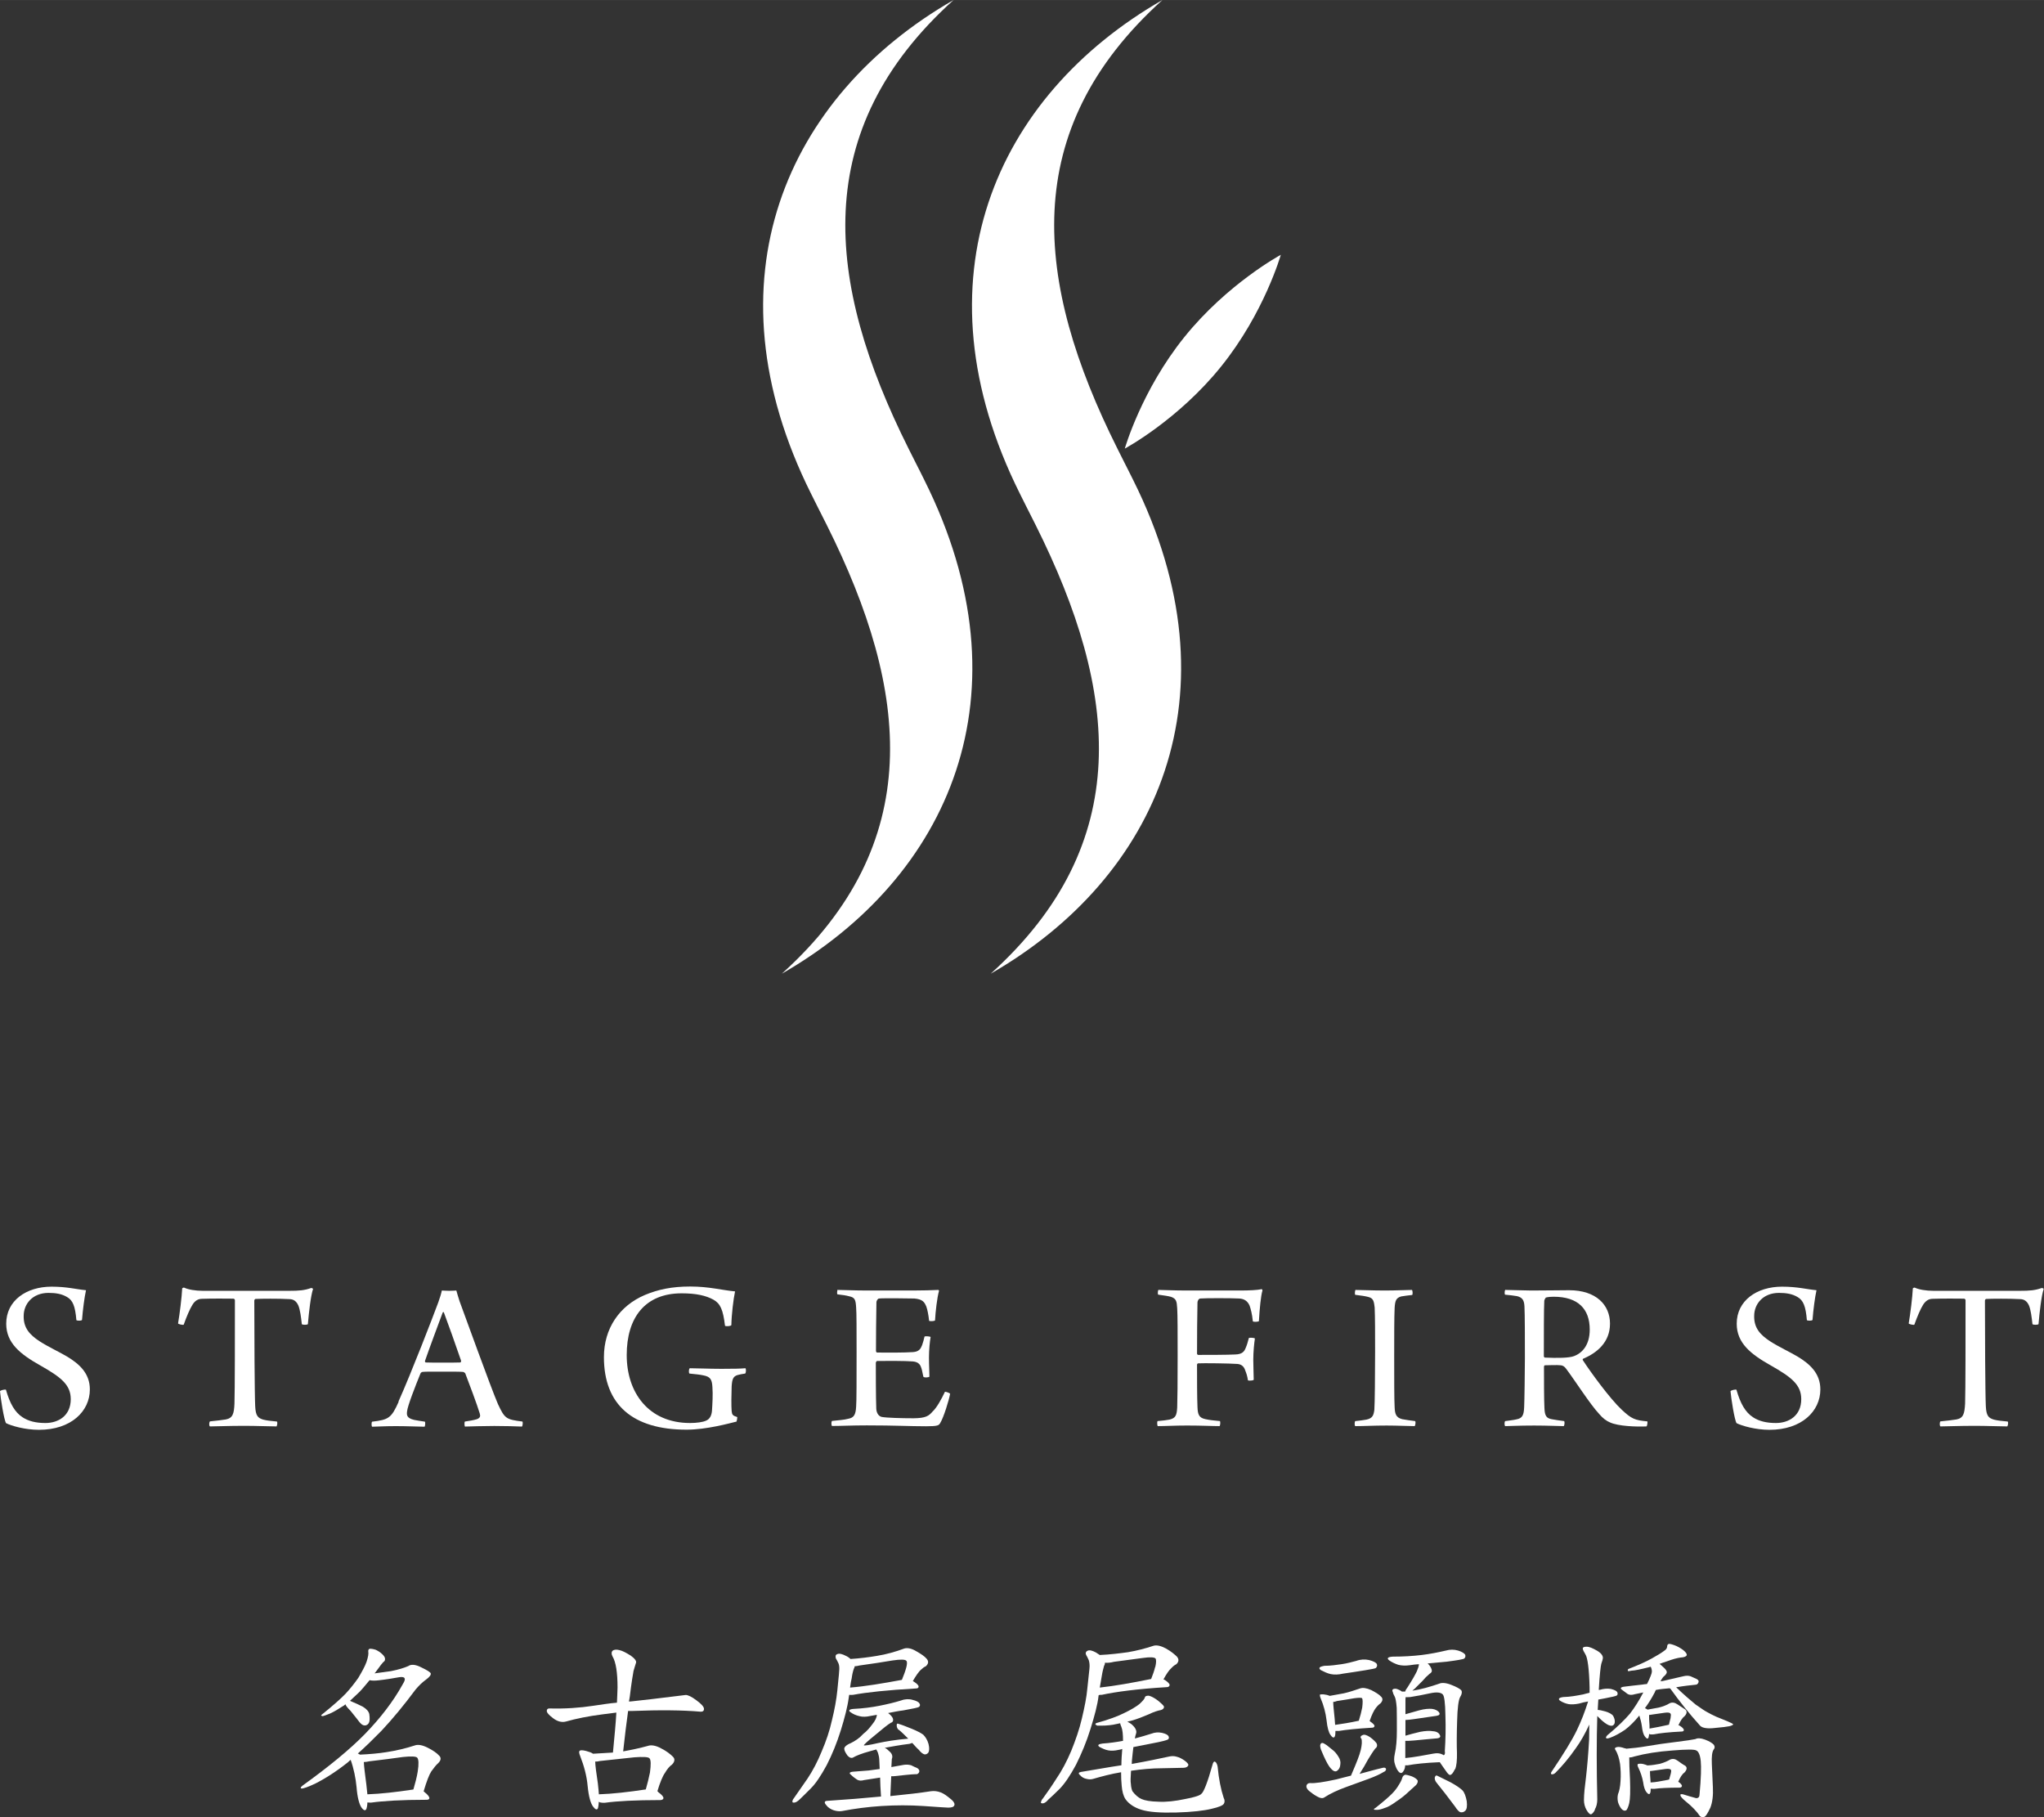 <?xml version="1.0" encoding="UTF-8"?>
<svg id="_レイヤー_1" data-name="レイヤー_1" xmlns="http://www.w3.org/2000/svg" width="48.71mm" height="43.3mm" viewBox="0 0 138.09 122.75">
  <rect x="0" y="0" width="138.09" height="122.75" fill="#333333" stroke="none"/>
  <defs>
    <style>
      .cls-1 {
        fill: #fff;
      }
    </style>
  </defs>
  <g>
    <path class="cls-1" d="M27.21,113.76c.12-.19.17-.32.12-.4-.03-.08-.17-.1-.36-.07-.39.07-.85.15-1.39.21-.25.03-.47.03-.61-.01-.22.26-.45.55-.67.78l-.65.61s.03.03.05.03c.28.11.56.25.81.37.25.15.41.33.44.51.04.26.03.48-.03.59-.06.11-.17.17-.28.17-.12,0-.23-.08-.34-.21-.21-.28-.43-.54-.62-.78-.19-.19-.32-.34-.34-.44-.06.04-.11.1-.15.11-.34.22-.65.41-.91.52-.25.1-.43.17-.5.17-.1-.03-.11-.07-.03-.11.76-.61,1.31-1.1,1.61-1.42s.59-.69.85-1.06c.23-.39.44-.76.55-1.07.11-.33.15-.56.12-.7-.01-.11.03-.18.1-.19.08-.01.23.01.41.07.15.07.32.18.43.29.11.1.19.22.19.3.01.08-.01.17-.08.21-.06.04-.26.29-.58.74-.01,0-.04.03-.04.05l1.1-.15c.51-.1.89-.22,1.17-.34.19-.14.5-.11.87.08.4.19.62.33.65.41.03.1-.08.25-.33.43-.25.18-.48.41-.7.67-.78,1.05-1.54,1.97-2.3,2.78-.54.55-1.07,1.07-1.6,1.54.04,0,.1.04.15.07.65-.03,1.25-.08,1.8-.17.65-.1,1.29-.25,1.9-.45.22-.08.51-.03.87.15.34.17.62.36.76.52.17.15.15.33-.04.52-.14.12-.3.32-.47.56-.14.21-.32.67-.52,1.35.01.01.04.04.07.06.22.17.32.32.32.4-.01.08-.08.11-.19.11-1.69,0-2.95.08-3.74.19-.1,0-.19,0-.26-.01,0,.19-.04.36-.07.44-.06.14-.18.11-.33-.1-.15-.22-.28-.69-.33-1.36-.06-.63-.19-1.27-.4-1.86-.06.06-.14.11-.19.17-.78.62-1.53,1.1-2.23,1.45-.45.21-.77.32-.87.32-.12,0-.11-.08.03-.19,1.79-1.29,3.22-2.46,4.24-3.51,1.02-1.05,1.89-2.17,2.53-3.33ZM24.58,119.03c.01.29.08.8.17,1.51.03.25.05.47.07.66.91-.03,1.94-.15,3.07-.32,0,0,.03-.01.04-.01.12-.41.23-.83.29-1.2.08-.51.07-.84-.04-.95-.08-.08-.4-.1-.96-.04-.56.08-1.32.18-2.26.29-.14.03-.26.05-.37.05Z"/>
    <path class="cls-1" d="M42.43,115.6c-.1.74-.22,1.65-.33,2.7.56-.1,1.13-.22,1.67-.37.22-.08.54-.03.9.17.36.18.62.39.78.55.17.15.14.36-.06.55-.15.1-.32.3-.47.56-.14.19-.33.63-.51,1.24.03,0,.06.03.07.06.25.18.36.33.34.41-.01.07-.1.12-.21.12-1.69,0-2.95.07-3.73.18-.14.01-.28,0-.39-.04l-.04-.03c0,.19-.03.34-.05.43-.06.15-.18.11-.34-.11s-.29-.67-.36-1.38c-.06-.69-.25-1.38-.51-2.04-.07-.17-.08-.28-.04-.33.06-.06.19-.06.44,0,.22.06.39.12.47.19l1.35-.08c.1-1.05.19-1.97.23-2.7-.26.03-.59.08-.94.12-.95.12-1.78.29-2.45.48-.27.08-.58.01-.87-.21-.3-.22-.44-.39-.44-.5s.06-.17.17-.17c1.05.03,2.06-.04,2.97-.18.56-.08,1.1-.17,1.6-.21.01-.39.04-.73.04-1.02,0-1.02-.11-1.72-.34-2.11-.08-.15-.08-.29,0-.37.08-.08.25-.11.47-.05.22.05.47.19.76.37.27.19.4.37.36.48-.04.14-.11.34-.17.56-.04.21-.14.8-.25,1.72-.01.1-.04.22-.06.34h.1c.62-.06,1.89-.21,3.74-.44.14,0,.39.11.72.36.34.25.51.44.51.58s-.08.19-.22.19c-1.24-.11-2.79-.12-4.62-.05h-.29ZM40.21,118.99c.01.29.08.81.18,1.47.03.29.06.54.07.74.92-.03,1.98-.15,3.17-.33.11-.4.21-.78.28-1.14.07-.52.07-.85-.03-.96-.08-.1-.44-.11-1.02-.07-.58.06-1.35.15-2.33.25-.1.03-.22.04-.32.04Z"/>
    <path class="cls-1" d="M57.37,114.5s-.03.11-.03.17c-.08.62-.28,1.38-.54,2.22-.26.83-.58,1.62-.95,2.34-.39.72-.74,1.24-1.07,1.57-.32.32-.58.58-.74.73-.14.14-.28.23-.39.23-.1.01-.14-.03-.11-.11.01-.08.06-.15.11-.21l.91-1.31c.34-.51.67-1.13.95-1.82.3-.7.54-1.4.7-2.13.18-.73.3-1.4.36-2,.05-.59.11-1.02.12-1.27.03-.23.01-.43-.04-.55-.06-.12-.12-.25-.18-.34-.04-.14-.03-.25.1-.29.12-.06.33-.01.56.11.12.05.25.14.33.22.63-.04,1.24-.12,1.78-.21.63-.1,1.27-.28,1.86-.5.22-.06.5,0,.81.19.32.18.56.34.7.51.14.17.12.33-.06.5-.11.04-.23.14-.36.26-.11.1-.3.36-.52.74.01,0,.04.03.07.04.22.14.33.26.32.34,0,.08-.07.12-.18.12-1.93.11-3.34.26-4.24.43-.1.01-.19.01-.27,0ZM60.7,116.84c-.08-.08-.12-.19-.12-.3s.04-.14.12-.1c.22.06.51.18.89.33.37.15.63.29.78.4.14.14.28.34.36.63.07.28.05.47-.01.58-.08.1-.18.14-.27.12-.11-.03-.25-.14-.37-.3-.17-.15-.32-.33-.45-.47-.04.01-.12.04-.18.06-.66.08-1.23.19-1.68.27.11.04.23.15.34.26.17.15.21.33.14.5l-.03.54.84-.15c.18-.03.36-.01.5.03.12.06.28.14.41.19.12.07.17.18.12.29-.06.1-.14.14-.23.12-.33.01-.84.07-1.5.14h-.15c-.01.34-.04.8-.06,1.34,1.12-.11,2.04-.22,2.75-.33.22-.03.44,0,.65.08.22.08.44.25.67.44.23.18.3.34.25.44-.04.11-.19.15-.41.15-.18,0-.76-.05-1.68-.11-.91-.06-1.87-.06-2.82,0-.94.06-1.84.18-2.67.34-.17.03-.37.01-.56-.05-.19-.06-.39-.18-.52-.36-.15-.17-.11-.28.1-.28,1.25-.08,2.46-.18,3.61-.29-.03-.5-.06-.94-.06-1.28l-1.09.17c-.19.06-.36.04-.48-.04-.12-.08-.27-.19-.4-.32-.15-.11-.1-.19.17-.21l1.03-.08c.22-.03.48-.07.74-.1-.01-.36-.03-.59-.03-.67-.01-.18-.06-.32-.08-.4s-.08-.17-.12-.25c-.17.04-.32.1-.43.12-.55.15-.92.3-1.11.41-.12.08-.26.04-.4-.11-.12-.17-.21-.32-.22-.44-.03-.12.12-.28.44-.41.29-.14.59-.34.84-.62.25-.19.45-.43.62-.66.18-.22.29-.44.3-.63-.15.03-.32.06-.45.08-.26.06-.52.07-.73.01-.22-.05-.43-.14-.59-.26-.18-.11-.11-.21.21-.23.63-.03,1.23-.11,1.73-.21.51-.1,1.02-.22,1.47-.36.26-.1.54-.11.77-.04.26.06.43.15.47.25.06.08.04.17-.04.23-.05.04-.43.12-1.05.23-.33.04-.67.11-1.03.18.19.14.3.28.33.39.03.12-.01.23-.15.27-.19.11-.55.4-1.06.83-.51.41-.77.66-.76.69.03.03.36-.01.95-.15.52-.11,1.21-.23,2.05-.3-.22-.22-.44-.44-.65-.61ZM61.21,112.7c.08-.28.08-.45.03-.51-.08-.11-.4-.11-.95-.03-.56.1-1.32.21-2.23.34-.11.03-.23.05-.32.05,0,.06-.03.12-.06.18-.06.17-.11.39-.14.63-.03.12-.08.36-.11.63,1.02-.08,2.2-.28,3.5-.52.11-.28.22-.55.28-.78Z"/>
    <path class="cls-1" d="M74.22,114.53c-.07.63-.28,1.39-.55,2.26-.26.85-.61,1.68-.98,2.42-.39.73-.77,1.28-1.09,1.61-.33.33-.61.59-.78.74-.12.15-.26.25-.37.25-.11.01-.15-.03-.12-.11s.07-.17.12-.21c.26-.36.58-.81.92-1.35.36-.52.7-1.16,1-1.87.29-.72.55-1.45.72-2.19.18-.76.32-1.44.37-2.04l.14-1.31c.03-.25,0-.44-.04-.58-.06-.14-.12-.26-.18-.36-.06-.12-.03-.23.1-.29s.32-.01.56.12l.26.17c.69-.03,1.33-.11,1.91-.19.59-.1,1.17-.25,1.71-.43.22-.07.51,0,.85.18.34.19.59.4.74.55.15.17.14.36-.05.52-.11.05-.23.15-.36.29-.12.11-.3.36-.5.73.03,0,.07.03.1.04.21.14.32.26.32.34-.01.08-.08.14-.18.14-2,.12-3.48.32-4.4.52-.08,0-.17,0-.22.03ZM75.84,118.13c-.08.03-.19.06-.28.07-.25.06-.5.07-.7.03-.21-.04-.41-.14-.58-.23-.15-.11-.1-.19.21-.23.48-.03.94-.1,1.38-.18,0-.43-.03-.74-.11-.94-.04-.1-.08-.19-.08-.25l-.48.1c-.36.06-.73.07-1.07.06-.14-.06-.17-.11-.07-.17.85-.23,1.5-.48,1.91-.69.44-.21.77-.41,1-.59.21-.19.34-.34.37-.43.01-.1.11-.15.27-.14.15.03.37.14.62.33.25.21.4.34.41.43,0,.08-.07.17-.21.21-.19.03-.48.12-.83.29-.36.15-.76.32-1.21.44-.08.01-.17.04-.23.06.07.03.17.08.25.14.29.23.41.47.34.66-.03.1-.07.22-.08.33.37-.1.76-.21,1.1-.32.25-.1.5-.11.74-.06.25.06.39.14.43.22.05.08.04.18-.04.23-.06.04-.41.14-1.06.26-.39.07-.81.17-1.27.25-.03.26-.07.58-.1.92,0,.06-.01.14-.01.22,1.02-.18,1.87-.36,2.52-.5.17-.04.36-.04.51.01.18.04.37.14.55.27.19.14.28.26.23.33-.03.08-.15.15-.32.15l-1.43.03c-.7,0-1.42.07-2.11.17-.03.43-.04.74-.01.88.01.22.06.41.11.51.19.25.4.43.61.52.22.1.61.17,1.14.18.54.03,1.14-.04,1.8-.18.66-.12,1.03-.25,1.11-.36.15-.11.41-.76.74-1.94.04-.18.11-.26.18-.22.08.04.14.17.17.33.08.84.22,1.54.41,2.11.08.15.08.29.01.4-.06.11-.34.23-.83.34-.48.12-1.29.22-2.38.25-1.07.03-1.87-.03-2.37-.19-.48-.15-.85-.4-1.07-.72-.14-.22-.22-.52-.25-.9-.03-.27-.04-.59-.04-.91-.67.11-1.31.28-1.89.45-.14.04-.27.04-.44,0-.17-.03-.33-.12-.44-.25-.14-.12-.11-.19.06-.22.94-.15,1.84-.32,2.73-.45,0-.37.03-.76.06-1.13ZM78.05,112.6c.07-.3.07-.51.01-.58-.08-.08-.37-.1-.85-.03l-1.95.26c-.23.06-.45.08-.61.06,0,.06-.01.14-.06.21-.05.18-.11.4-.15.66-.03.17-.08.44-.14.81,1.02-.11,2.19-.32,3.47-.58.11-.28.21-.55.27-.81Z"/>
    <path class="cls-1" d="M91.95,117.43c-.06-.1-.03-.18.11-.23.11-.06.29,0,.5.14.19.14.34.28.43.4.08.14.05.28-.08.37-.17.22-.33.48-.5.76-.15.29-.33.59-.56.95.48-.12,1-.28,1.57-.41.11-.03.19,0,.22.07.01.08-.04.17-.18.22-.19.12-.52.28-.98.45l-1.54.56c-.58.21-1.07.44-1.47.7-.11.08-.28.06-.48-.06-.21-.11-.39-.25-.54-.37-.14-.11-.21-.25-.19-.36.03-.11.11-.18.25-.18.3.03.91-.06,1.78-.25.29-.07.63-.17.98-.25l.08-.19c.29-.67.5-1.2.58-1.54.08-.34.1-.62.04-.78ZM90.64,112.41c.34-.05.69-.14.98-.22.3-.11.59-.12.87-.06.28.07.47.17.52.26s.03.19-.06.28c-.04.03-.29.08-.72.15-.43.07-.94.15-1.5.23-.3.07-.58.08-.83.03-.23-.05-.47-.17-.67-.27-.18-.14-.1-.23.25-.29.41,0,.81-.06,1.16-.11ZM89.18,114.46s.17-.04.37.01c.11.01.22.06.29.08l.94-.17c.37-.08.74-.21,1.1-.33.19-.07.44-.03.76.11.29.15.54.3.66.44.14.12.12.29-.03.45-.1.07-.22.18-.33.33-.11.14-.26.43-.41.87.01,0,.04.03.05.04.18.12.28.23.28.29,0,.07-.07.12-.15.12-1.02.06-1.78.14-2.26.22h-.23c0,.17-.01.29-.04.36-.05.14-.17.1-.3-.1-.11-.15-.21-.48-.26-.98-.06-.5-.19-1-.4-1.49-.05-.12-.07-.23-.03-.28ZM89.19,117.9c.01-.11.07-.17.14-.17s.18.07.3.15l.36.29c.17.12.32.3.44.5.11.17.15.34.12.52-.01.17-.08.32-.19.4-.08.08-.19.08-.29.01s-.21-.19-.3-.33c-.12-.18-.29-.52-.48-.98-.08-.17-.1-.29-.1-.4ZM90.07,114.95c0,.21.04.59.1,1.16,0,.14.03.27.03.4.45-.06,1-.15,1.6-.28.1-.32.18-.62.23-.89.04-.33.04-.55-.01-.63-.04-.04-.23-.04-.52,0-.3.05-.7.12-1.18.19-.08.03-.18.06-.23.06ZM94.91,119.88c.07-.01.25.03.48.11.23.1.37.21.39.3.01.1-.03.19-.12.29l-.52.47c-.23.22-.52.45-.83.65-.3.22-.56.37-.78.43-.21.08-.37.12-.5.12-.25.01-.28-.04-.08-.15.55-.44.92-.76,1.11-.96.19-.19.34-.4.45-.59.11-.17.19-.33.22-.45.03-.11.1-.19.18-.21ZM98.29,119.5c-.11.25-.22.37-.3.39-.07.03-.18-.07-.33-.3-.14-.19-.27-.39-.39-.56-.96.04-1.69.12-2.16.21h-.18c0,.15-.04.3-.14.43-.08.12-.19.12-.3,0-.11-.12-.19-.3-.25-.5-.07-.19-.07-.44-.01-.7.1-.43.14-.96.14-1.57s0-1.13-.01-1.54c-.03-.4-.08-.67-.14-.77-.06-.11-.11-.21-.12-.29-.06-.1-.04-.18.03-.21.08-.03.18-.03.26,0s.21.08.32.17h.22c.03-.1.08-.19.17-.3.3-.47.51-.84.62-1.07.08-.19.14-.36.14-.48-.21.01-.41.04-.62.07-.28.04-.55.03-.78-.03-.21-.07-.43-.17-.61-.3-.18-.14-.1-.23.25-.25.7,0,1.36-.04,1.94-.11s1.13-.18,1.64-.3c.28-.08.56-.08.83,0,.26.08.43.19.48.29.03.1,0,.19-.07.25-.07.05-.48.12-1.18.21l-1.29.12c.14.12.23.28.27.41.04.12-.01.22-.14.29-.17.14-.33.3-.47.47-.17.17-.36.36-.55.55-.04.03-.11.08-.14.12.55-.08,1.16-.25,1.8-.47.17-.08.45-.07.81.07.37.14.61.28.69.37.07.11.04.28-.07.45-.11.18-.19.73-.21,1.65-.03.91-.03,1.64-.01,2.13.01.5-.03.87-.12,1.11ZM97.48,114.46c-.14-.15-.43-.18-.88-.08-.47.1-.92.19-1.32.25-.11.01-.23.01-.32.01,0,.05-.01.12-.01.19v.96l.92-.26c.37-.1.67-.12.88-.1.22.03.4.12.48.25.07.11.01.19-.19.22l-1.51.22c-.23.03-.44.06-.58.06v1.06c.29-.08.63-.18.99-.26.36-.07.67-.08.88-.04.22.01.39.11.45.25.08.12.01.21-.19.23-.54.04-1.05.1-1.51.14-.29.03-.51.03-.63.03v1.16c.56-.05,1.2-.17,1.9-.3.25-.05.48-.03.7.11.07-.03.1-.14.07-.28.05-.76.07-1.56.04-2.41-.01-.84-.08-1.32-.17-1.4ZM96.94,120.05c.03-.11.08-.15.17-.1l.89.44c.39.21.65.4.8.54.14.15.23.41.29.73.04.33.01.55-.1.65-.1.1-.21.12-.32.1-.11-.03-.23-.17-.36-.37-.47-.63-.89-1.18-1.27-1.64-.08-.1-.12-.22-.11-.34Z"/>
    <path class="cls-1" d="M107.76,122.23c-.11.22-.21.32-.29.32s-.18-.11-.29-.3c-.11-.19-.17-.43-.17-.66,0-.41.06-.94.14-1.56.07-.62.15-1.47.21-2.55,0-.33.01-.66.01-.99-.28.61-.59,1.16-.92,1.61-.45.65-.92,1.2-1.36,1.64-.07.07-.15.11-.23.11s-.1-.04-.06-.14c.83-1.23,1.42-2.19,1.73-2.84.3-.62.55-1.27.76-1.94-.21.03-.41.08-.61.14-.25.05-.5.07-.7.04-.21-.04-.41-.12-.58-.23-.15-.11-.1-.21.21-.25.48-.01.94-.1,1.35-.18.12-.03.29-.08.43-.11v-.37c-.03-1.27-.14-2.01-.28-2.22-.11-.18-.18-.32-.18-.4s.08-.12.26-.12.41.1.69.26.41.33.41.5c0,.05-.04.21-.11.4-.04.14-.11.74-.17,1.76.03,0,.05-.01.08-.01.23-.07.5-.1.73-.06.25.06.4.14.44.22.04.08.04.18-.04.23-.04.03-.33.1-.81.19l-.43.08c0,.17-.03.36-.03.52,0,.04-.01.11-.01.18.11,0,.29.04.51.1.25.07.43.18.52.28.1.17.14.33.12.47-.01.12-.1.22-.22.22-.14,0-.27-.07-.44-.19-.19-.14-.36-.3-.52-.47-.05,1.61-.05,3.51,0,5.63,0,.25-.05.5-.17.69ZM112.82,114.03s-.04.01-.06.01c-.29.03-.59.05-.89.11-.03.06-.07.12-.08.17-.21.4-.44.77-.66,1.06.07.03.14.07.18.1l.76-.14c.28-.07.54-.17.73-.29.17-.08.34-.05.52.07l.52.34c.15.11.14.29-.04.47-.12.08-.27.3-.41.61.03,0,.08.01.11.04.18.11.26.22.26.28s-.06.1-.14.1c-.85.04-1.49.11-1.89.19-.1.01-.18.01-.26,0l-.06-.03c0,.11-.03.19-.04.25-.04.11-.14.08-.26-.1-.08-.11-.15-.33-.19-.69-.03-.23-.1-.48-.17-.7-.32.4-.65.72-.95.95-.34.23-.69.43-1.02.55-.1.04-.19.06-.25.04-.06-.03-.04-.1.06-.21.67-.55,1.18-1.05,1.53-1.46.3-.39.61-.87.9-1.43l-.58.12c-.18.06-.34.06-.47-.01-.1-.07-.25-.18-.39-.29-.14-.1-.1-.18.15-.21.37-.04.78-.1,1.21-.14.1-.01.22-.04.33-.04.22-.43.33-.73.33-.84s-.03-.23-.08-.33c-.05.01-.12.04-.18.05-.48.12-.88.21-1.13.22-.1.03-.18.03-.21.03-.04-.01-.04-.07,0-.14.67-.26,1.21-.5,1.6-.72.4-.22.67-.39.84-.52.11-.07.19-.17.19-.28,0-.1.05-.17.12-.18.08-.01.26.04.5.14.23.11.43.23.56.36.12.11.17.22.14.27-.03.08-.17.14-.4.15-.23.03-.54.11-.91.25-.17.06-.36.11-.52.18.07.06.17.14.25.22.14.12.22.23.23.3.03.07-.03.18-.15.29-.07.04-.17.18-.27.36.03,0,.08-.01.14-.01l1.43-.33c.17-.04.33-.04.47.01l.4.18c.12.06.17.14.12.25-.04.1-.12.14-.21.14-.32.03-.76.08-1.29.17.56.54,1.02.92,1.32,1.17.36.25.62.43.76.5.19.11.41.22.63.32l.74.3c.26.11.4.18.4.22,0,.03-.1.08-.25.12-.15.03-.5.08-.99.12-.5.06-.83,0-.98-.14-.76-.84-1.43-1.69-2.01-2.5-.03-.01-.06-.04-.06-.06ZM109.86,122.28c-.08.05-.19.03-.3-.08-.1-.11-.19-.28-.25-.47-.04-.19-.04-.37,0-.54.08-.19.15-.48.17-.88.03-.41.01-.81-.03-1.16-.06-.37-.15-.69-.32-.96-.06-.08-.03-.15.11-.18.11-.03.3,0,.52.08.03,0,.07,0,.1.03.4-.03.87-.08,1.39-.17.65-.11,1.32-.21,2-.29.66-.08,1.11-.15,1.29-.19.14-.08.37-.07.66.04.29.11.48.23.58.34.08.11.08.23-.01.33-.11.17-.14.48-.12.98l.07,1.56c.03.55-.03,1.02-.17,1.38-.17.36-.3.58-.4.62-.08.05-.19.04-.3-.04-.23-.34-.55-.67-.95-.99-.22-.18-.36-.33-.37-.41-.03-.08.03-.11.17-.08.26.08.58.18.89.26.17,0,.23-.1.23-.27.1-1.07.12-1.83.08-2.23-.04-.41-.15-.66-.3-.72-.1-.08-.65-.08-1.62,0-.98.07-1.84.21-2.55.4-.11.04-.23.07-.36.07,0,.3.01.8.05,1.47.03.8.01,1.36-.05,1.61-.06.26-.14.43-.21.5ZM110.66,119.15s.15-.04.34,0c.12.03.23.07.3.1.32-.01.62-.07.84-.11.26-.07.52-.18.7-.29.17-.07.34-.04.5.08.17.12.34.25.51.34.15.11.12.28-.06.47-.12.07-.27.29-.41.61.17.11.25.22.25.28,0,.07-.07.12-.15.12-.77,0-1.35.03-1.71.08-.1,0-.18,0-.25-.01,0,.14-.01.25-.04.3-.04.11-.14.08-.26-.08-.08-.1-.17-.33-.21-.65-.06-.34-.17-.67-.33-1-.06-.11-.06-.19-.03-.23ZM111.41,115.83c0,.15,0,.4.03.72v.21c.37-.06.81-.15,1.31-.26.03-.15.08-.3.11-.44.03-.18.03-.28,0-.3-.03-.08-.17-.1-.39-.07l-.84.12c-.07.01-.17.03-.22.03ZM111.47,119.62c0,.14.01.39.04.72v.06c.34-.01.74-.1,1.18-.18.03,0,.07-.03.08-.03.03-.1.05-.21.08-.29.05-.18.07-.32.04-.34-.03-.07-.15-.1-.37-.07l-.8.11c-.11.01-.19.03-.26.03Z"/>
  </g>
  <g>
    <g>
      <path class="cls-1" d="M1.52,95.73c.41.27.92.39,1.55.39.87,0,1.71-.49,1.71-1.61,0-.98-.67-1.49-2.06-2.28-1.35-.76-2.3-1.51-2.3-2.82,0-1.56,1.36-2.5,3.06-2.5,1.05,0,1.68.18,2.33.24-.11.51-.21,1.27-.27,2.01-.05.06-.33.06-.38.01-.08-.94-.24-1.34-.63-1.56-.35-.21-.76-.28-1.25-.28-1.09,0-1.68.76-1.68,1.55-.02.82.41,1.28,1.06,1.71.62.4,1.35.73,1.87,1.04.81.49,1.54,1.12,1.54,2.22,0,1.48-1.27,2.73-3.44,2.73-.93,0-1.87-.27-2.22-.45-.14-.21-.37-1.68-.41-2.16.05-.07.33-.13.4-.1.27.94.6,1.52,1.12,1.86Z"/>
      <path class="cls-1" d="M18.7,96.35c-.48,0-1.38-.04-2.19-.04-1.09,0-1.9.04-2.33.04-.07-.06-.05-.28,0-.34.47-.05.85-.09,1.07-.13.48-.09.56-.39.59-1.07.03-.92.03-4.56.03-6.99,0-.04-.05-.1-.1-.1-.28-.01-1.63-.01-2.11.01-.27,0-.48.12-.65.39-.19.3-.41.83-.6,1.36-.05.03-.37-.03-.38-.09.11-.63.25-1.76.28-2.37,0-.01.11-.07.14-.04.28.13.76.21,1.25.21h5.85c.67,0,1.02-.03,1.47-.19.05,0,.11.03.13.06-.16.48-.28,1.58-.35,2.38-.03.06-.38.06-.41,0-.05-.45-.11-.97-.24-1.27-.13-.28-.32-.42-.62-.42-.67-.04-1.92-.03-2.27-.01-.05.01-.08.07-.08.12,0,2.16.02,6.35.06,7.12.03.67.19.8.54.91.24.06.48.09.93.13.05.06.02.31-.05.34Z"/>
      <path class="cls-1" d="M26.92,94.67c.87-1.94,2.34-5.75,2.69-6.7.11-.3.2-.6.24-.8.06,0,.24.02.49.02.28,0,.43-.02.49-.02.05.19.13.45.22.73.33.88,2.08,5.75,2.59,6.94.46.98.54,1.04,1.65,1.18.05.04.02.3-.03.34-.41-.02-1.24-.04-1.87-.04-.7,0-1.62.03-1.98.04-.03-.04-.05-.3,0-.34.32-.05.6-.09.81-.16.24-.09.24-.22.19-.39-.19-.63-.71-2-.98-2.71-.02-.03-.11-.09-.13-.09-.2-.02-.67-.02-1.44-.02-.98,0-1.14,0-1.32.02-.05,0-.13.07-.14.12-.32.79-.87,2.18-.9,2.55-.03.25-.02.45.48.57.19.04.41.07.73.12.03.04.02.3-.03.34-.33,0-1.13-.04-1.94-.04s-1.3.04-1.6.04c-.05-.04-.05-.3,0-.34,1.11-.13,1.3-.24,1.79-1.34ZM29.91,88.65c-.27.72-.95,2.55-1.2,3.28,0,.06.02.09.05.1.16.01.6.01,1.28.01.38,0,.92,0,1.06-.01.02,0,.06-.06.05-.12-.33-.97-.92-2.62-1.17-3.28-.02,0-.06-.01-.06.02Z"/>
      <path class="cls-1" d="M49.77,96.02c-.49.12-2.03.55-3.39.55-3.63,0-5.58-1.68-5.58-4.9,0-1.94,1.05-3.47,2.77-4.2.89-.37,1.81-.57,3.07-.57s2.15.25,3.02.33c-.11.49-.24,1.59-.25,2.28-.05.07-.37.1-.43.04-.13-1.1-.32-1.5-.78-1.76-.51-.28-1.17-.43-2.15-.43-2.47,0-3.71,1.64-3.71,4.17s1.47,4.59,4.28,4.59c.45,0,.87-.06,1.08-.16.25-.1.37-.34.4-.66.03-.46.07-1.1.03-1.61-.03-.52-.14-.7-.62-.79-.27-.06-.49-.07-.93-.12-.06-.04-.05-.31.02-.36.52,0,1.29.04,2.14.04s1.27-.01,1.62-.04c.05.04.05.31-.02.36-.21.03-.37.06-.51.1-.3.09-.37.28-.4.77-.02.48-.03,1.36,0,1.67.03.24.06.3.38.4,0,.05-.02.24-.05.28Z"/>
      <path class="cls-1" d="M56.62,87.13c.38,0,1.09.04,1.97.04h3.07c.6,0,1.41-.02,1.73-.04.02,0,.05.04.05.06-.13.45-.24,1.42-.27,2-.06.06-.35.06-.4.03-.05-.45-.11-.73-.18-.94-.13-.34-.27-.52-.81-.57-.35-.01-2.17-.03-2.39,0-.11.01-.18.18-.18.25-.02.74-.03,2.77-.03,3.28,0,.06.03.12.08.12.52.01,1.92.01,2.42-.03.41-.03.52-.22.62-.48.06-.16.11-.36.16-.57.08-.04.37-.01.41.03-.05.28-.11.86-.11,1.37,0,.57.03.98.03,1.31-.06.06-.37.08-.41,0-.07-.28-.07-.39-.13-.57-.06-.19-.16-.43-.59-.46-.45-.04-1.89-.04-2.41-.03-.03,0-.08.09-.08.12,0,.57,0,2.32.03,3.11.02.33.19.51.37.55.32.06,1.33.09,2.16.09.82-.01,1.02-.16,1.27-.45.27-.24.6-.83.84-1.34.05-.01.3.07.35.13-.08.45-.44,1.61-.67,1.98-.09.16-.16.22-.95.22-1.14,0-2.09-.06-4.01-.06-1.03,0-1.7.04-2.35.04-.05-.04-.06-.28,0-.34.45-.05.82-.07,1.11-.15.36-.07.49-.25.52-.82.03-.31.03-1.98.03-3.67,0-1.39,0-2.74-.03-3.01-.03-.55-.09-.69-.47-.77-.21-.06-.44-.09-.79-.13-.05-.04-.03-.28.03-.33Z"/>
      <path class="cls-1" d="M78.28,87.13c.3,0,1.01.04,1.89.04h3.59c.68,0,1.19-.03,1.47-.09.05,0,.06.06.06.09-.11.36-.19,1.22-.24,2.07-.03.04-.35.07-.41.01-.05-.51-.14-.83-.22-1.06-.13-.3-.35-.46-.7-.48-.54-.03-2.31-.03-2.63,0-.11.01-.19.16-.19.27-.02.75-.03,2.44-.03,3.46,0,.04.05.08.08.08.55,0,2.01,0,2.5-.03.48-.01.62-.21.71-.45.08-.18.15-.42.21-.66.06-.04.35-.02.41.03-.05.31-.11.91-.11,1.45,0,.51.03.97.03,1.34-.05.06-.32.07-.39.04-.05-.33-.11-.48-.18-.66-.09-.3-.28-.43-.54-.45-.55-.04-2.31-.06-2.64-.04-.05,0-.08.06-.08.09,0,.91,0,2.21.03,2.86.02.51.1.73.54.82.27.06.54.09.98.13.03.04.03.28-.03.34-.5,0-1.19-.04-2.19-.04-.89,0-1.42.04-1.98.04-.05-.04-.05-.3-.02-.34.35-.03.6-.06.81-.1.41-.1.49-.28.52-.82.02-.52.03-1.73.03-3.44,0-1.62,0-2.8-.03-3.26-.03-.48-.06-.64-.41-.77-.2-.06-.46-.09-.87-.15-.05-.03-.03-.3.02-.33Z"/>
      <path class="cls-1" d="M91.55,87.13c.35,0,1.19.04,2,.04s1.47-.04,1.84-.04c.05.06.06.28.02.34-.3.03-.57.07-.75.1-.35.1-.41.3-.44.77-.03.6-.03,1.95-.03,3.25,0,1.52,0,2.95.03,3.47.02.43.08.69.51.8.22.04.54.09.87.13.06.04.02.3-.03.34-.4,0-1.13-.04-1.89-.04-.92,0-1.49.04-2.12.04-.06-.04-.05-.3,0-.34.28-.03.55-.06.75-.1.43-.09.49-.3.54-.67.03-.43.05-2.31.05-3.96,0-1.22,0-2.25-.03-2.95-.05-.36-.06-.61-.41-.7-.21-.06-.49-.1-.9-.15-.05-.04-.02-.3.02-.34Z"/>
      <path class="cls-1" d="M101.71,87.13c.36,0,1.27.04,1.74.04,1.08,0,1.87-.02,2.55-.02,1.84,0,2.77,1,2.77,2.26s-.89,1.98-1.82,2.37c-.03.01-.03.08-.02.09.54.83,1.84,2.61,2.62,3.34.68.64.9.72,1.74.8.03.03,0,.31-.06.34-.67.03-1.9-.01-2.46-.27-.24-.1-.49-.28-.74-.58-.6-.64-1.62-2.24-2.22-3.04-.11-.16-.25-.24-.38-.24-.22-.03-.84,0-1.06,0-.03,0-.06.06-.06.09,0,.82,0,2.24.03,2.79.02.55.14.69.48.76.24.04.5.09.85.13.05.04.03.3-.03.34-.28,0-1.08-.04-2-.04-1.06,0-1.68.04-1.95.04-.06-.04-.06-.3,0-.34.33-.05.59-.07.77-.12.38-.07.49-.27.51-.82.02-.39.05-2.47.05-3.29,0-1.28,0-2.99-.03-3.52-.02-.4-.13-.6-.5-.69-.22-.04-.51-.07-.81-.1-.05-.06-.03-.31.03-.34ZM104.43,87.65s-.1.15-.1.21c-.03.46-.03,2.47-.03,3.75,0,.04.05.09.06.09.84.04,1.65.03,1.98-.1.51-.19,1.06-.7,1.06-1.79,0-1.39-.78-2.22-2.44-2.22-.14,0-.38.01-.54.06Z"/>
      <path class="cls-1" d="M118.43,95.73c.41.27.92.39,1.55.39.87,0,1.71-.49,1.71-1.61,0-.98-.67-1.49-2.06-2.28-1.35-.76-2.3-1.51-2.3-2.82,0-1.56,1.36-2.5,3.06-2.5,1.05,0,1.68.18,2.33.24-.11.51-.21,1.27-.27,2.01-.05.06-.33.06-.38.01-.08-.94-.24-1.34-.63-1.56-.35-.21-.76-.28-1.25-.28-1.09,0-1.68.76-1.68,1.55-.02.82.41,1.28,1.06,1.71.62.4,1.35.73,1.87,1.04.81.49,1.54,1.12,1.54,2.22,0,1.48-1.27,2.73-3.44,2.73-.93,0-1.87-.27-2.22-.45-.14-.21-.37-1.68-.41-2.16.05-.07.33-.13.4-.1.27.94.6,1.52,1.12,1.86Z"/>
      <path class="cls-1" d="M135.61,96.35c-.47,0-1.38-.04-2.19-.04-1.09,0-1.9.04-2.33.04-.06-.06-.05-.28,0-.34.48-.05.85-.09,1.08-.13.48-.09.55-.39.59-1.07.03-.92.03-4.56.03-6.99,0-.04-.05-.1-.1-.1-.28-.01-1.63-.01-2.11.01-.27,0-.47.12-.65.39-.19.3-.41.83-.6,1.36-.05.03-.37-.03-.38-.09.11-.63.25-1.76.28-2.37,0-.01.11-.07.14-.04.28.13.76.21,1.25.21h5.85c.67,0,1.01-.03,1.47-.19.05,0,.11.03.13.06-.16.48-.28,1.58-.35,2.38-.03.06-.38.06-.41,0-.05-.45-.11-.97-.24-1.27-.13-.28-.32-.42-.62-.42-.67-.04-1.92-.03-2.27-.01-.05.01-.08.07-.08.12,0,2.16.02,6.35.06,7.12.03.67.19.8.54.91.24.06.47.09.94.13.05.06.02.31-.05.34Z"/>
    </g>
    <g>
      <path class="cls-1" d="M54.8,33.36c1.54,3.08-.63-1.25,1.06,2.11,5.64,11.27,6.7,21.51-3.04,30.3,11.31-6.49,16.85-18.92,9.62-33.36-1.53-3.08.68,1.36-1.06-2.11-5.64-11.27-6.7-21.51,3.04-30.3-11.3,6.49-16.84,18.92-9.62,33.36"/>
      <path class="cls-1" d="M68.91,33.36c1.54,3.08-.63-1.25,1.06,2.11,5.64,11.27,6.7,21.51-3.04,30.3,11.3-6.49,16.84-18.92,9.62-33.36-1.54-3.08.68,1.36-1.06-2.11-5.64-11.27-6.7-21.51,3.04-30.3-11.3,6.49-16.84,18.92-9.62,33.36"/>
      <path class="cls-1" d="M82.5,24.75c-2.91,3.62-6.51,5.55-6.51,5.55,0,0,1.12-3.93,4.03-7.54,2.91-3.61,6.51-5.55,6.51-5.55,0,0-1.12,3.93-4.03,7.54"/>
    </g>
  </g>
</svg>